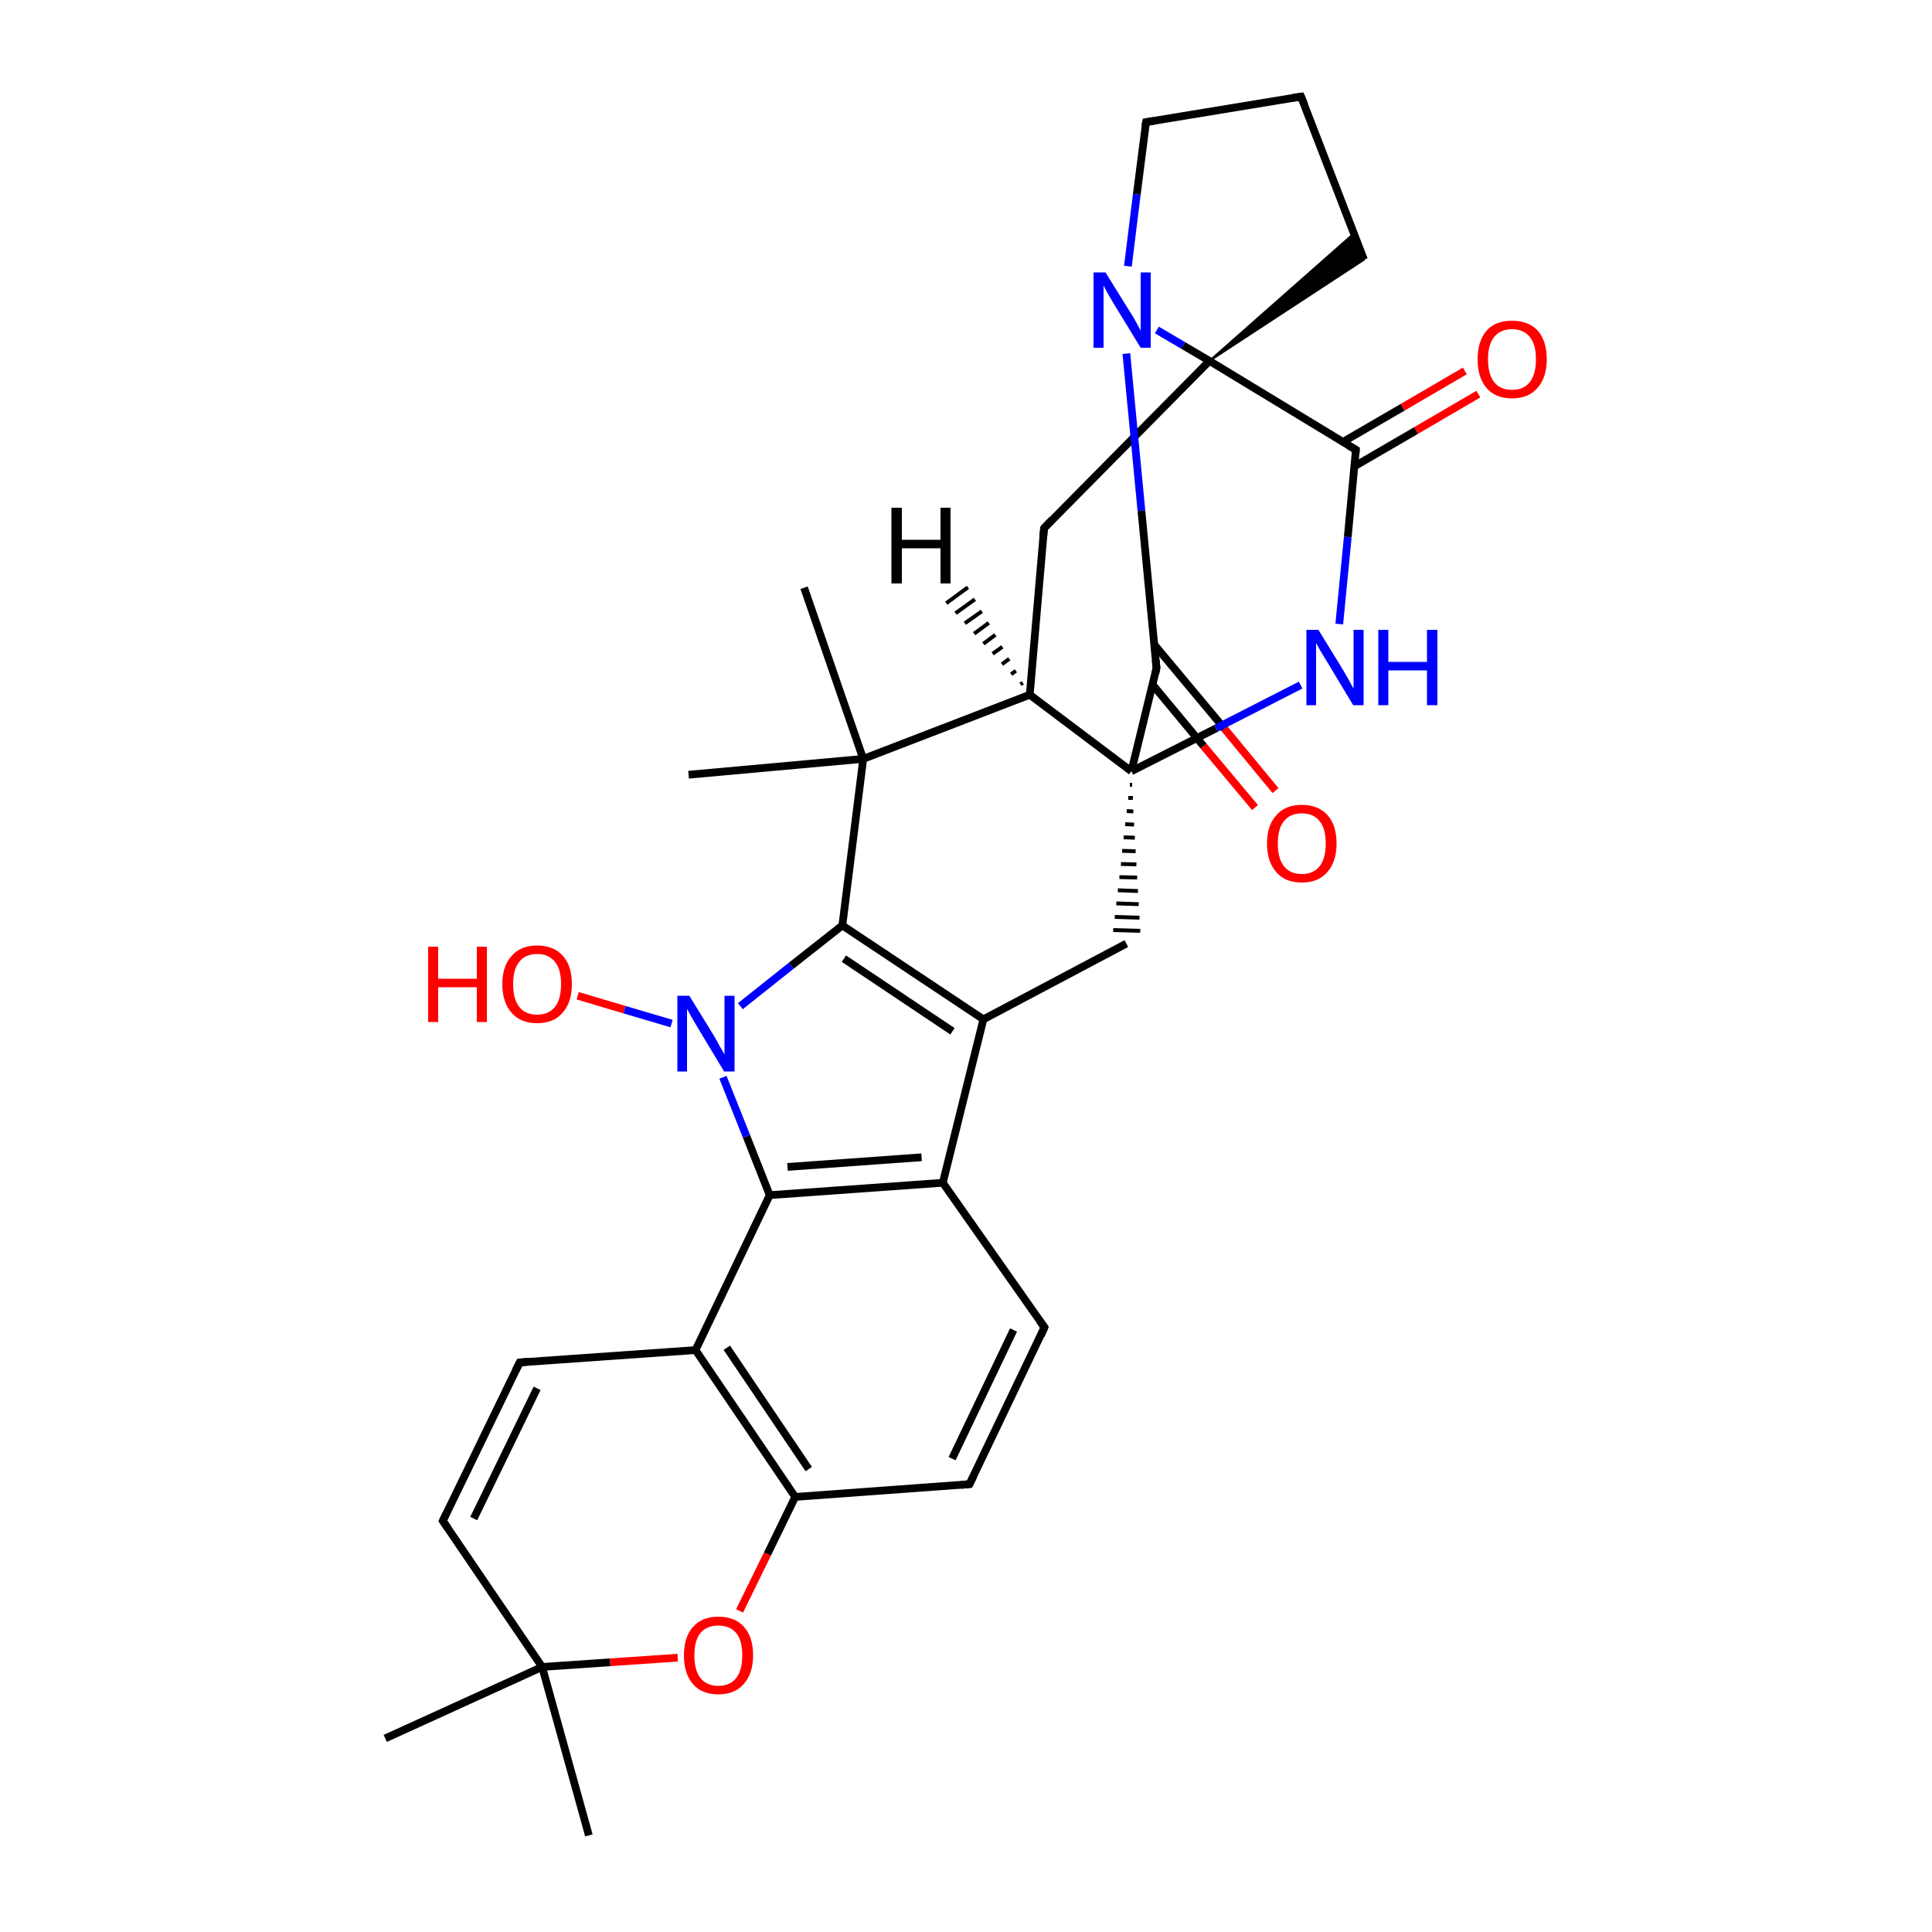 
<svg version='1.1' baseProfile='full'
              xmlns='http://www.w3.org/2000/svg'
                      xmlns:rdkit='http://www.rdkit.org/xml'
                      xmlns:xlink='http://www.w3.org/1999/xlink'
                  xml:space='preserve'
width='500px' height='500px' viewBox='0 0 500 500'>
<!-- END OF HEADER -->
<rect style='opacity:1.0;fill:#FFFFFF;stroke:none' width='500.0' height='500.0' x='0.0' y='0.0'> </rect>
<path class='bond-0 atom-0 atom-1' d='M 99.7,449.9 L 140.3,431.4' style='fill:none;fill-rule:evenodd;stroke:#000000;stroke-width:2.0px;stroke-linecap:butt;stroke-linejoin:miter;stroke-opacity:1' />
<path class='bond-1 atom-1 atom-2' d='M 140.3,431.4 L 114.6,393.6' style='fill:none;fill-rule:evenodd;stroke:#000000;stroke-width:2.0px;stroke-linecap:butt;stroke-linejoin:miter;stroke-opacity:1' />
<path class='bond-2 atom-2 atom-3' d='M 114.6,393.6 L 134.5,352.6' style='fill:none;fill-rule:evenodd;stroke:#000000;stroke-width:2.0px;stroke-linecap:butt;stroke-linejoin:miter;stroke-opacity:1' />
<path class='bond-2 atom-2 atom-3' d='M 122.6,393.0 L 139.0,359.3' style='fill:none;fill-rule:evenodd;stroke:#000000;stroke-width:2.0px;stroke-linecap:butt;stroke-linejoin:miter;stroke-opacity:1' />
<path class='bond-3 atom-3 atom-4' d='M 134.5,352.6 L 180.0,349.4' style='fill:none;fill-rule:evenodd;stroke:#000000;stroke-width:2.0px;stroke-linecap:butt;stroke-linejoin:miter;stroke-opacity:1' />
<path class='bond-4 atom-4 atom-5' d='M 180.0,349.4 L 205.8,387.4' style='fill:none;fill-rule:evenodd;stroke:#000000;stroke-width:2.0px;stroke-linecap:butt;stroke-linejoin:miter;stroke-opacity:1' />
<path class='bond-4 atom-4 atom-5' d='M 188.1,348.8 L 209.3,380.2' style='fill:none;fill-rule:evenodd;stroke:#000000;stroke-width:2.0px;stroke-linecap:butt;stroke-linejoin:miter;stroke-opacity:1' />
<path class='bond-5 atom-5 atom-6' d='M 205.8,387.4 L 198.6,402.2' style='fill:none;fill-rule:evenodd;stroke:#000000;stroke-width:2.0px;stroke-linecap:butt;stroke-linejoin:miter;stroke-opacity:1' />
<path class='bond-5 atom-5 atom-6' d='M 198.6,402.2 L 191.4,416.9' style='fill:none;fill-rule:evenodd;stroke:#FF0000;stroke-width:2.0px;stroke-linecap:butt;stroke-linejoin:miter;stroke-opacity:1' />
<path class='bond-6 atom-5 atom-7' d='M 205.8,387.4 L 250.9,384.1' style='fill:none;fill-rule:evenodd;stroke:#000000;stroke-width:2.0px;stroke-linecap:butt;stroke-linejoin:miter;stroke-opacity:1' />
<path class='bond-7 atom-7 atom-8' d='M 250.9,384.1 L 270.3,343.5' style='fill:none;fill-rule:evenodd;stroke:#000000;stroke-width:2.0px;stroke-linecap:butt;stroke-linejoin:miter;stroke-opacity:1' />
<path class='bond-7 atom-7 atom-8' d='M 246.4,377.5 L 262.3,344.2' style='fill:none;fill-rule:evenodd;stroke:#000000;stroke-width:2.0px;stroke-linecap:butt;stroke-linejoin:miter;stroke-opacity:1' />
<path class='bond-8 atom-8 atom-9' d='M 270.3,343.5 L 244.0,306.1' style='fill:none;fill-rule:evenodd;stroke:#000000;stroke-width:2.0px;stroke-linecap:butt;stroke-linejoin:miter;stroke-opacity:1' />
<path class='bond-9 atom-9 atom-10' d='M 244.0,306.1 L 199.2,309.3' style='fill:none;fill-rule:evenodd;stroke:#000000;stroke-width:2.0px;stroke-linecap:butt;stroke-linejoin:miter;stroke-opacity:1' />
<path class='bond-9 atom-9 atom-10' d='M 238.5,299.5 L 203.8,302.0' style='fill:none;fill-rule:evenodd;stroke:#000000;stroke-width:2.0px;stroke-linecap:butt;stroke-linejoin:miter;stroke-opacity:1' />
<path class='bond-10 atom-10 atom-11' d='M 199.2,309.3 L 193.2,294.1' style='fill:none;fill-rule:evenodd;stroke:#000000;stroke-width:2.0px;stroke-linecap:butt;stroke-linejoin:miter;stroke-opacity:1' />
<path class='bond-10 atom-10 atom-11' d='M 193.2,294.1 L 187.1,278.8' style='fill:none;fill-rule:evenodd;stroke:#0000FF;stroke-width:2.0px;stroke-linecap:butt;stroke-linejoin:miter;stroke-opacity:1' />
<path class='bond-11 atom-11 atom-12' d='M 191.6,260.4 L 204.8,249.9' style='fill:none;fill-rule:evenodd;stroke:#0000FF;stroke-width:2.0px;stroke-linecap:butt;stroke-linejoin:miter;stroke-opacity:1' />
<path class='bond-11 atom-11 atom-12' d='M 204.8,249.9 L 218.0,239.5' style='fill:none;fill-rule:evenodd;stroke:#000000;stroke-width:2.0px;stroke-linecap:butt;stroke-linejoin:miter;stroke-opacity:1' />
<path class='bond-12 atom-12 atom-13' d='M 218.0,239.5 L 254.5,263.8' style='fill:none;fill-rule:evenodd;stroke:#000000;stroke-width:2.0px;stroke-linecap:butt;stroke-linejoin:miter;stroke-opacity:1' />
<path class='bond-12 atom-12 atom-13' d='M 218.4,248.1 L 246.5,266.9' style='fill:none;fill-rule:evenodd;stroke:#000000;stroke-width:2.0px;stroke-linecap:butt;stroke-linejoin:miter;stroke-opacity:1' />
<path class='bond-13 atom-13 atom-14' d='M 254.5,263.8 L 291.5,244.2' style='fill:none;fill-rule:evenodd;stroke:#000000;stroke-width:2.0px;stroke-linecap:butt;stroke-linejoin:miter;stroke-opacity:1' />
<path class='bond-14 atom-15 atom-14' d='M 292.4,203.1 L 293.0,203.1' style='fill:none;fill-rule:evenodd;stroke:#000000;stroke-width:1.0px;stroke-linecap:butt;stroke-linejoin:miter;stroke-opacity:1' />
<path class='bond-14 atom-15 atom-14' d='M 292.0,206.5 L 293.2,206.5' style='fill:none;fill-rule:evenodd;stroke:#000000;stroke-width:1.0px;stroke-linecap:butt;stroke-linejoin:miter;stroke-opacity:1' />
<path class='bond-14 atom-15 atom-14' d='M 291.6,209.9 L 293.3,210.0' style='fill:none;fill-rule:evenodd;stroke:#000000;stroke-width:1.0px;stroke-linecap:butt;stroke-linejoin:miter;stroke-opacity:1' />
<path class='bond-14 atom-15 atom-14' d='M 291.2,213.3 L 293.5,213.4' style='fill:none;fill-rule:evenodd;stroke:#000000;stroke-width:1.0px;stroke-linecap:butt;stroke-linejoin:miter;stroke-opacity:1' />
<path class='bond-14 atom-15 atom-14' d='M 290.8,216.7 L 293.7,216.8' style='fill:none;fill-rule:evenodd;stroke:#000000;stroke-width:1.0px;stroke-linecap:butt;stroke-linejoin:miter;stroke-opacity:1' />
<path class='bond-14 atom-15 atom-14' d='M 290.4,220.2 L 293.9,220.3' style='fill:none;fill-rule:evenodd;stroke:#000000;stroke-width:1.0px;stroke-linecap:butt;stroke-linejoin:miter;stroke-opacity:1' />
<path class='bond-14 atom-15 atom-14' d='M 290.1,223.6 L 294.1,223.7' style='fill:none;fill-rule:evenodd;stroke:#000000;stroke-width:1.0px;stroke-linecap:butt;stroke-linejoin:miter;stroke-opacity:1' />
<path class='bond-14 atom-15 atom-14' d='M 289.7,227.0 L 294.3,227.1' style='fill:none;fill-rule:evenodd;stroke:#000000;stroke-width:1.0px;stroke-linecap:butt;stroke-linejoin:miter;stroke-opacity:1' />
<path class='bond-14 atom-15 atom-14' d='M 289.3,230.4 L 294.5,230.6' style='fill:none;fill-rule:evenodd;stroke:#000000;stroke-width:1.0px;stroke-linecap:butt;stroke-linejoin:miter;stroke-opacity:1' />
<path class='bond-14 atom-15 atom-14' d='M 288.9,233.8 L 294.7,234.0' style='fill:none;fill-rule:evenodd;stroke:#000000;stroke-width:1.0px;stroke-linecap:butt;stroke-linejoin:miter;stroke-opacity:1' />
<path class='bond-14 atom-15 atom-14' d='M 288.5,237.3 L 294.9,237.5' style='fill:none;fill-rule:evenodd;stroke:#000000;stroke-width:1.0px;stroke-linecap:butt;stroke-linejoin:miter;stroke-opacity:1' />
<path class='bond-14 atom-15 atom-14' d='M 288.1,240.7 L 295.1,240.9' style='fill:none;fill-rule:evenodd;stroke:#000000;stroke-width:1.0px;stroke-linecap:butt;stroke-linejoin:miter;stroke-opacity:1' />
<path class='bond-15 atom-15 atom-16' d='M 292.8,199.6 L 266.5,179.8' style='fill:none;fill-rule:evenodd;stroke:#000000;stroke-width:2.0px;stroke-linecap:butt;stroke-linejoin:miter;stroke-opacity:1' />
<path class='bond-16 atom-16 atom-17' d='M 266.5,179.8 L 223.4,196.4' style='fill:none;fill-rule:evenodd;stroke:#000000;stroke-width:2.0px;stroke-linecap:butt;stroke-linejoin:miter;stroke-opacity:1' />
<path class='bond-17 atom-17 atom-18' d='M 223.4,196.4 L 208.1,152.1' style='fill:none;fill-rule:evenodd;stroke:#000000;stroke-width:2.0px;stroke-linecap:butt;stroke-linejoin:miter;stroke-opacity:1' />
<path class='bond-18 atom-17 atom-19' d='M 223.4,196.4 L 178.2,200.5' style='fill:none;fill-rule:evenodd;stroke:#000000;stroke-width:2.0px;stroke-linecap:butt;stroke-linejoin:miter;stroke-opacity:1' />
<path class='bond-19 atom-16 atom-20' d='M 266.5,179.8 L 270.2,136.7' style='fill:none;fill-rule:evenodd;stroke:#000000;stroke-width:2.0px;stroke-linecap:butt;stroke-linejoin:miter;stroke-opacity:1' />
<path class='bond-20 atom-20 atom-21' d='M 270.2,136.7 L 313.0,93.4' style='fill:none;fill-rule:evenodd;stroke:#000000;stroke-width:2.0px;stroke-linecap:butt;stroke-linejoin:miter;stroke-opacity:1' />
<path class='bond-21 atom-21 atom-22' d='M 313.0,93.4 L 350.4,60.4 L 353.0,67.2 Z' style='fill:#000000;fill-rule:evenodd;fill-opacity:1;stroke:#000000;stroke-width:0.5px;stroke-linecap:butt;stroke-linejoin:miter;stroke-opacity:1;' />
<path class='bond-22 atom-22 atom-23' d='M 353.0,67.2 L 336.7,25.0' style='fill:none;fill-rule:evenodd;stroke:#000000;stroke-width:2.0px;stroke-linecap:butt;stroke-linejoin:miter;stroke-opacity:1' />
<path class='bond-23 atom-23 atom-24' d='M 336.7,25.0 L 296.6,31.6' style='fill:none;fill-rule:evenodd;stroke:#000000;stroke-width:2.0px;stroke-linecap:butt;stroke-linejoin:miter;stroke-opacity:1' />
<path class='bond-24 atom-24 atom-25' d='M 296.6,31.6 L 294.2,50.3' style='fill:none;fill-rule:evenodd;stroke:#000000;stroke-width:2.0px;stroke-linecap:butt;stroke-linejoin:miter;stroke-opacity:1' />
<path class='bond-24 atom-24 atom-25' d='M 294.2,50.3 L 291.9,68.9' style='fill:none;fill-rule:evenodd;stroke:#0000FF;stroke-width:2.0px;stroke-linecap:butt;stroke-linejoin:miter;stroke-opacity:1' />
<path class='bond-25 atom-25 atom-26' d='M 291.5,91.5 L 295.4,132.2' style='fill:none;fill-rule:evenodd;stroke:#0000FF;stroke-width:2.0px;stroke-linecap:butt;stroke-linejoin:miter;stroke-opacity:1' />
<path class='bond-25 atom-25 atom-26' d='M 295.4,132.2 L 299.3,172.9' style='fill:none;fill-rule:evenodd;stroke:#000000;stroke-width:2.0px;stroke-linecap:butt;stroke-linejoin:miter;stroke-opacity:1' />
<path class='bond-26 atom-26 atom-27' d='M 298.3,177.2 L 311.5,193.1' style='fill:none;fill-rule:evenodd;stroke:#000000;stroke-width:2.0px;stroke-linecap:butt;stroke-linejoin:miter;stroke-opacity:1' />
<path class='bond-26 atom-26 atom-27' d='M 311.5,193.1 L 324.8,209.0' style='fill:none;fill-rule:evenodd;stroke:#FF0000;stroke-width:2.0px;stroke-linecap:butt;stroke-linejoin:miter;stroke-opacity:1' />
<path class='bond-26 atom-26 atom-27' d='M 298.7,166.8 L 316.9,188.6' style='fill:none;fill-rule:evenodd;stroke:#000000;stroke-width:2.0px;stroke-linecap:butt;stroke-linejoin:miter;stroke-opacity:1' />
<path class='bond-26 atom-26 atom-27' d='M 316.9,188.6 L 330.1,204.6' style='fill:none;fill-rule:evenodd;stroke:#FF0000;stroke-width:2.0px;stroke-linecap:butt;stroke-linejoin:miter;stroke-opacity:1' />
<path class='bond-27 atom-21 atom-28' d='M 313.0,93.4 L 350.9,116.4' style='fill:none;fill-rule:evenodd;stroke:#000000;stroke-width:2.0px;stroke-linecap:butt;stroke-linejoin:miter;stroke-opacity:1' />
<path class='bond-28 atom-28 atom-29' d='M 350.5,120.7 L 366.5,111.4' style='fill:none;fill-rule:evenodd;stroke:#000000;stroke-width:2.0px;stroke-linecap:butt;stroke-linejoin:miter;stroke-opacity:1' />
<path class='bond-28 atom-28 atom-29' d='M 366.5,111.4 L 382.6,102.0' style='fill:none;fill-rule:evenodd;stroke:#FF0000;stroke-width:2.0px;stroke-linecap:butt;stroke-linejoin:miter;stroke-opacity:1' />
<path class='bond-28 atom-28 atom-29' d='M 347.5,114.4 L 363.0,105.4' style='fill:none;fill-rule:evenodd;stroke:#000000;stroke-width:2.0px;stroke-linecap:butt;stroke-linejoin:miter;stroke-opacity:1' />
<path class='bond-28 atom-28 atom-29' d='M 363.0,105.4 L 379.1,96.0' style='fill:none;fill-rule:evenodd;stroke:#FF0000;stroke-width:2.0px;stroke-linecap:butt;stroke-linejoin:miter;stroke-opacity:1' />
<path class='bond-29 atom-28 atom-30' d='M 350.9,116.4 L 348.8,139.0' style='fill:none;fill-rule:evenodd;stroke:#000000;stroke-width:2.0px;stroke-linecap:butt;stroke-linejoin:miter;stroke-opacity:1' />
<path class='bond-29 atom-28 atom-30' d='M 348.8,139.0 L 346.6,161.5' style='fill:none;fill-rule:evenodd;stroke:#0000FF;stroke-width:2.0px;stroke-linecap:butt;stroke-linejoin:miter;stroke-opacity:1' />
<path class='bond-30 atom-11 atom-31' d='M 173.8,264.9 L 161.6,261.3' style='fill:none;fill-rule:evenodd;stroke:#0000FF;stroke-width:2.0px;stroke-linecap:butt;stroke-linejoin:miter;stroke-opacity:1' />
<path class='bond-30 atom-11 atom-31' d='M 161.6,261.3 L 149.5,257.7' style='fill:none;fill-rule:evenodd;stroke:#FF0000;stroke-width:2.0px;stroke-linecap:butt;stroke-linejoin:miter;stroke-opacity:1' />
<path class='bond-31 atom-1 atom-32' d='M 140.3,431.4 L 152.4,475.0' style='fill:none;fill-rule:evenodd;stroke:#000000;stroke-width:2.0px;stroke-linecap:butt;stroke-linejoin:miter;stroke-opacity:1' />
<path class='bond-32 atom-6 atom-1' d='M 175.4,429.0 L 157.9,430.2' style='fill:none;fill-rule:evenodd;stroke:#FF0000;stroke-width:2.0px;stroke-linecap:butt;stroke-linejoin:miter;stroke-opacity:1' />
<path class='bond-32 atom-6 atom-1' d='M 157.9,430.2 L 140.3,431.4' style='fill:none;fill-rule:evenodd;stroke:#000000;stroke-width:2.0px;stroke-linecap:butt;stroke-linejoin:miter;stroke-opacity:1' />
<path class='bond-33 atom-10 atom-4' d='M 199.2,309.3 L 180.0,349.4' style='fill:none;fill-rule:evenodd;stroke:#000000;stroke-width:2.0px;stroke-linecap:butt;stroke-linejoin:miter;stroke-opacity:1' />
<path class='bond-34 atom-13 atom-9' d='M 254.5,263.8 L 244.0,306.1' style='fill:none;fill-rule:evenodd;stroke:#000000;stroke-width:2.0px;stroke-linecap:butt;stroke-linejoin:miter;stroke-opacity:1' />
<path class='bond-35 atom-17 atom-12' d='M 223.4,196.4 L 218.0,239.5' style='fill:none;fill-rule:evenodd;stroke:#000000;stroke-width:2.0px;stroke-linecap:butt;stroke-linejoin:miter;stroke-opacity:1' />
<path class='bond-36 atom-26 atom-15' d='M 299.3,172.9 L 292.8,199.6' style='fill:none;fill-rule:evenodd;stroke:#000000;stroke-width:2.0px;stroke-linecap:butt;stroke-linejoin:miter;stroke-opacity:1' />
<path class='bond-37 atom-30 atom-15' d='M 336.6,177.3 L 314.7,188.5' style='fill:none;fill-rule:evenodd;stroke:#0000FF;stroke-width:2.0px;stroke-linecap:butt;stroke-linejoin:miter;stroke-opacity:1' />
<path class='bond-37 atom-30 atom-15' d='M 314.7,188.5 L 292.8,199.6' style='fill:none;fill-rule:evenodd;stroke:#000000;stroke-width:2.0px;stroke-linecap:butt;stroke-linejoin:miter;stroke-opacity:1' />
<path class='bond-38 atom-25 atom-21' d='M 299.4,85.4 L 306.2,89.4' style='fill:none;fill-rule:evenodd;stroke:#0000FF;stroke-width:2.0px;stroke-linecap:butt;stroke-linejoin:miter;stroke-opacity:1' />
<path class='bond-38 atom-25 atom-21' d='M 306.2,89.4 L 313.0,93.4' style='fill:none;fill-rule:evenodd;stroke:#000000;stroke-width:2.0px;stroke-linecap:butt;stroke-linejoin:miter;stroke-opacity:1' />
<path class='bond-39 atom-16 atom-33' d='M 264.1,177.1 L 264.7,176.7' style='fill:none;fill-rule:evenodd;stroke:#000000;stroke-width:1.0px;stroke-linecap:butt;stroke-linejoin:miter;stroke-opacity:1' />
<path class='bond-39 atom-16 atom-33' d='M 261.7,174.5 L 262.9,173.6' style='fill:none;fill-rule:evenodd;stroke:#000000;stroke-width:1.0px;stroke-linecap:butt;stroke-linejoin:miter;stroke-opacity:1' />
<path class='bond-39 atom-16 atom-33' d='M 259.3,171.9 L 261.2,170.5' style='fill:none;fill-rule:evenodd;stroke:#000000;stroke-width:1.0px;stroke-linecap:butt;stroke-linejoin:miter;stroke-opacity:1' />
<path class='bond-39 atom-16 atom-33' d='M 256.9,169.2 L 259.4,167.4' style='fill:none;fill-rule:evenodd;stroke:#000000;stroke-width:1.0px;stroke-linecap:butt;stroke-linejoin:miter;stroke-opacity:1' />
<path class='bond-39 atom-16 atom-33' d='M 254.5,166.6 L 257.6,164.3' style='fill:none;fill-rule:evenodd;stroke:#000000;stroke-width:1.0px;stroke-linecap:butt;stroke-linejoin:miter;stroke-opacity:1' />
<path class='bond-39 atom-16 atom-33' d='M 252.1,164.0 L 255.9,161.2' style='fill:none;fill-rule:evenodd;stroke:#000000;stroke-width:1.0px;stroke-linecap:butt;stroke-linejoin:miter;stroke-opacity:1' />
<path class='bond-39 atom-16 atom-33' d='M 249.7,161.3 L 254.1,158.2' style='fill:none;fill-rule:evenodd;stroke:#000000;stroke-width:1.0px;stroke-linecap:butt;stroke-linejoin:miter;stroke-opacity:1' />
<path class='bond-39 atom-16 atom-33' d='M 247.3,158.7 L 252.3,155.1' style='fill:none;fill-rule:evenodd;stroke:#000000;stroke-width:1.0px;stroke-linecap:butt;stroke-linejoin:miter;stroke-opacity:1' />
<path class='bond-39 atom-16 atom-33' d='M 244.9,156.1 L 250.5,152.0' style='fill:none;fill-rule:evenodd;stroke:#000000;stroke-width:1.0px;stroke-linecap:butt;stroke-linejoin:miter;stroke-opacity:1' />
<path d='M 115.9,395.5 L 114.6,393.6 L 115.6,391.5' style='fill:none;stroke:#000000;stroke-width:2.0px;stroke-linecap:butt;stroke-linejoin:miter;stroke-opacity:1;' />
<path d='M 133.5,354.6 L 134.5,352.6 L 136.8,352.4' style='fill:none;stroke:#000000;stroke-width:2.0px;stroke-linecap:butt;stroke-linejoin:miter;stroke-opacity:1;' />
<path d='M 248.7,384.3 L 250.9,384.1 L 251.9,382.1' style='fill:none;stroke:#000000;stroke-width:2.0px;stroke-linecap:butt;stroke-linejoin:miter;stroke-opacity:1;' />
<path d='M 269.4,345.6 L 270.3,343.5 L 269.0,341.7' style='fill:none;stroke:#000000;stroke-width:2.0px;stroke-linecap:butt;stroke-linejoin:miter;stroke-opacity:1;' />
<path d='M 270.0,138.9 L 270.2,136.7 L 272.3,134.5' style='fill:none;stroke:#000000;stroke-width:2.0px;stroke-linecap:butt;stroke-linejoin:miter;stroke-opacity:1;' />
<path d='M 337.6,27.1 L 336.7,25.0 L 334.7,25.3' style='fill:none;stroke:#000000;stroke-width:2.0px;stroke-linecap:butt;stroke-linejoin:miter;stroke-opacity:1;' />
<path d='M 298.6,31.3 L 296.6,31.6 L 296.4,32.6' style='fill:none;stroke:#000000;stroke-width:2.0px;stroke-linecap:butt;stroke-linejoin:miter;stroke-opacity:1;' />
<path d='M 299.1,170.9 L 299.3,172.9 L 299.0,174.3' style='fill:none;stroke:#000000;stroke-width:2.0px;stroke-linecap:butt;stroke-linejoin:miter;stroke-opacity:1;' />
<path d='M 349.0,115.3 L 350.9,116.4 L 350.8,117.6' style='fill:none;stroke:#000000;stroke-width:2.0px;stroke-linecap:butt;stroke-linejoin:miter;stroke-opacity:1;' />
<path class='atom-6' d='M 177.0 428.4
Q 177.0 423.7, 179.3 421.1
Q 181.6 418.4, 185.9 418.4
Q 190.3 418.4, 192.6 421.1
Q 194.9 423.7, 194.9 428.4
Q 194.9 433.1, 192.5 435.8
Q 190.2 438.5, 185.9 438.5
Q 181.6 438.5, 179.3 435.8
Q 177.0 433.1, 177.0 428.4
M 185.9 436.3
Q 188.9 436.3, 190.5 434.3
Q 192.1 432.3, 192.1 428.4
Q 192.1 424.5, 190.5 422.6
Q 188.9 420.7, 185.9 420.7
Q 182.9 420.7, 181.3 422.6
Q 179.7 424.5, 179.7 428.4
Q 179.7 432.3, 181.3 434.3
Q 182.9 436.3, 185.9 436.3
' fill='#FF0000'/>
<path class='atom-11' d='M 178.4 257.7
L 184.8 268.1
Q 185.4 269.1, 186.4 271.0
Q 187.5 272.8, 187.5 272.9
L 187.5 257.7
L 190.1 257.7
L 190.1 277.3
L 187.4 277.3
L 180.6 266.0
Q 179.8 264.6, 178.9 263.1
Q 178.1 261.6, 177.8 261.1
L 177.8 277.3
L 175.3 277.3
L 175.3 257.7
L 178.4 257.7
' fill='#0000FF'/>
<path class='atom-25' d='M 286.1 70.5
L 292.5 80.8
Q 293.2 81.8, 294.2 83.7
Q 295.2 85.5, 295.2 85.6
L 295.2 70.5
L 297.8 70.5
L 297.8 90.0
L 295.2 90.0
L 288.3 78.7
Q 287.5 77.4, 286.6 75.8
Q 285.8 74.3, 285.6 73.9
L 285.6 90.0
L 283.0 90.0
L 283.0 70.5
L 286.1 70.5
' fill='#0000FF'/>
<path class='atom-27' d='M 327.9 218.3
Q 327.9 213.6, 330.3 211.0
Q 332.6 208.3, 336.9 208.3
Q 341.2 208.3, 343.6 211.0
Q 345.9 213.6, 345.9 218.3
Q 345.9 223.0, 343.5 225.7
Q 341.2 228.4, 336.9 228.4
Q 332.6 228.4, 330.3 225.7
Q 327.9 223.0, 327.9 218.3
M 336.9 226.2
Q 339.9 226.2, 341.5 224.2
Q 343.1 222.2, 343.1 218.3
Q 343.1 214.4, 341.5 212.5
Q 339.9 210.5, 336.9 210.5
Q 333.9 210.5, 332.3 212.5
Q 330.7 214.4, 330.7 218.3
Q 330.7 222.2, 332.3 224.2
Q 333.9 226.2, 336.9 226.2
' fill='#FF0000'/>
<path class='atom-29' d='M 382.4 93.0
Q 382.4 88.3, 384.7 85.6
Q 387.0 83.0, 391.3 83.0
Q 395.6 83.0, 398.0 85.6
Q 400.3 88.3, 400.3 93.0
Q 400.3 97.7, 397.9 100.4
Q 395.6 103.1, 391.3 103.1
Q 387.0 103.1, 384.7 100.4
Q 382.4 97.7, 382.4 93.0
M 391.3 100.9
Q 394.3 100.9, 395.9 98.9
Q 397.5 96.9, 397.5 93.0
Q 397.5 89.1, 395.9 87.2
Q 394.3 85.2, 391.3 85.2
Q 388.3 85.2, 386.7 87.2
Q 385.1 89.1, 385.1 93.0
Q 385.1 96.9, 386.7 98.9
Q 388.3 100.9, 391.3 100.9
' fill='#FF0000'/>
<path class='atom-30' d='M 341.2 163.0
L 347.6 173.4
Q 348.2 174.4, 349.2 176.2
Q 350.2 178.1, 350.3 178.2
L 350.3 163.0
L 352.9 163.0
L 352.9 182.5
L 350.2 182.5
L 343.4 171.2
Q 342.6 169.9, 341.7 168.4
Q 340.9 166.9, 340.6 166.4
L 340.6 182.5
L 338.1 182.5
L 338.1 163.0
L 341.2 163.0
' fill='#0000FF'/>
<path class='atom-30' d='M 356.7 163.0
L 359.3 163.0
L 359.3 171.3
L 369.3 171.3
L 369.3 163.0
L 372.0 163.0
L 372.0 182.5
L 369.3 182.5
L 369.3 173.5
L 359.3 173.5
L 359.3 182.5
L 356.7 182.5
L 356.7 163.0
' fill='#0000FF'/>
<path class='atom-31' d='M 110.8 245.0
L 113.4 245.0
L 113.4 253.3
L 123.4 253.3
L 123.4 245.0
L 126.0 245.0
L 126.0 264.5
L 123.4 264.5
L 123.4 255.5
L 113.4 255.5
L 113.4 264.5
L 110.8 264.5
L 110.8 245.0
' fill='#FF0000'/>
<path class='atom-31' d='M 130.0 254.7
Q 130.0 250.0, 132.4 247.4
Q 134.7 244.7, 139.0 244.7
Q 143.3 244.7, 145.7 247.4
Q 148.0 250.0, 148.0 254.7
Q 148.0 259.4, 145.6 262.1
Q 143.3 264.8, 139.0 264.8
Q 134.7 264.8, 132.4 262.1
Q 130.0 259.4, 130.0 254.7
M 139.0 262.6
Q 142.0 262.6, 143.6 260.6
Q 145.2 258.6, 145.2 254.7
Q 145.2 250.8, 143.6 248.9
Q 142.0 246.9, 139.0 246.9
Q 136.0 246.9, 134.4 248.9
Q 132.8 250.8, 132.8 254.7
Q 132.8 258.6, 134.4 260.6
Q 136.0 262.6, 139.0 262.6
' fill='#FF0000'/>
<path class='atom-33' d='M 230.7 131.4
L 233.4 131.4
L 233.4 139.7
L 243.4 139.7
L 243.4 131.4
L 246.0 131.4
L 246.0 151.0
L 243.4 151.0
L 243.4 141.9
L 233.4 141.9
L 233.4 151.0
L 230.7 151.0
L 230.7 131.4
' fill='#000000'/>
</svg>
